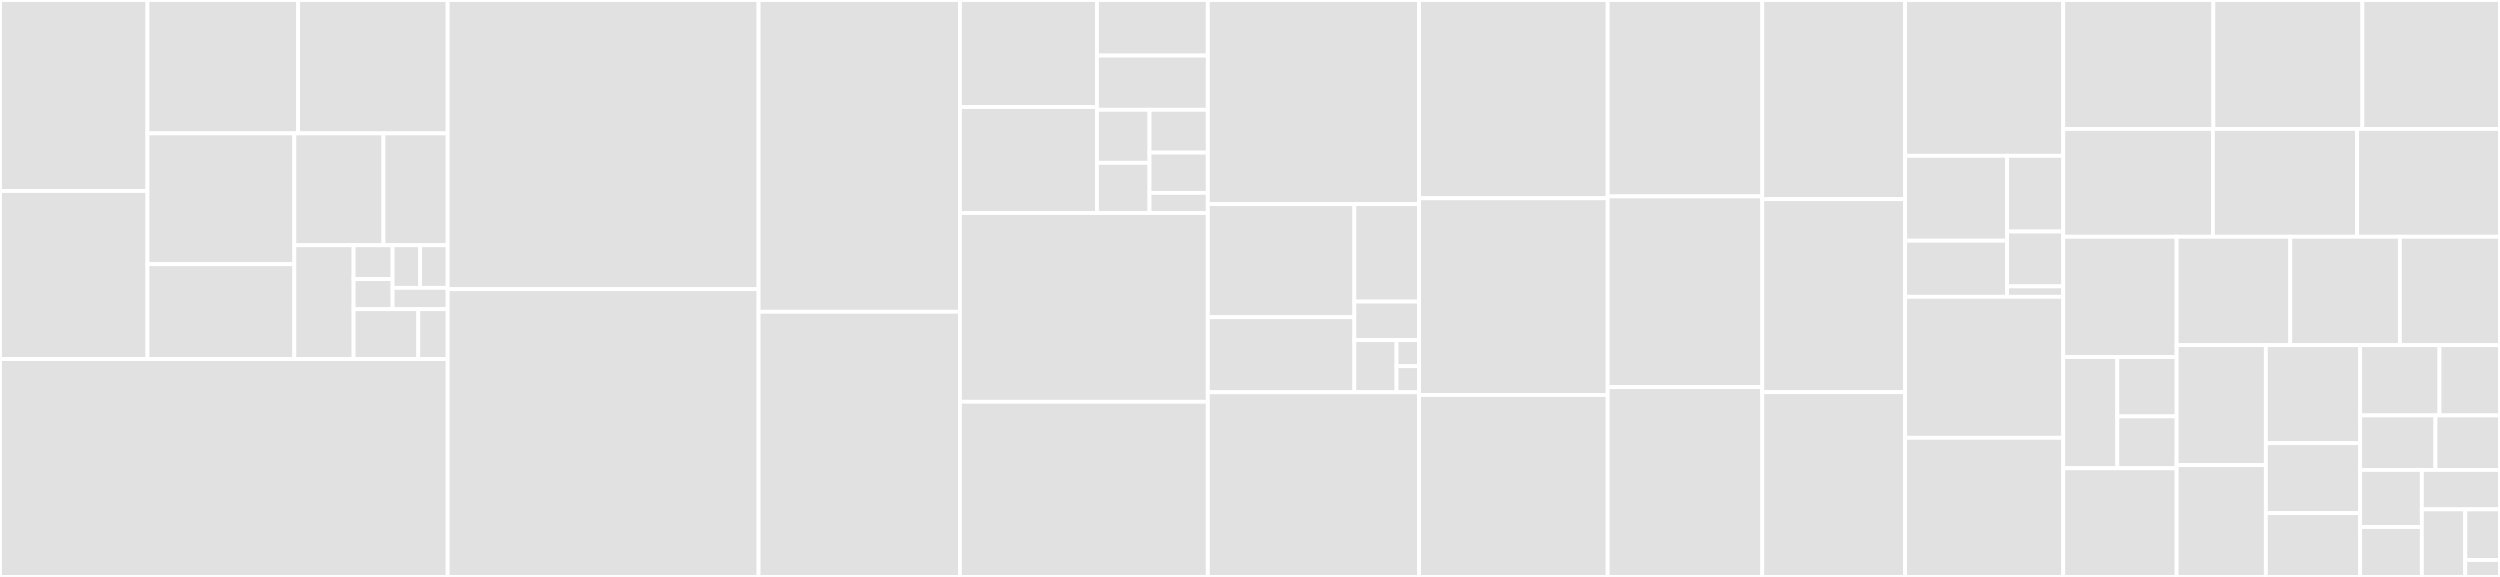<svg baseProfile="full" width="650" height="150" viewBox="0 0 650 150" version="1.1"
xmlns="http://www.w3.org/2000/svg" xmlns:ev="http://www.w3.org/2001/xml-events"
xmlns:xlink="http://www.w3.org/1999/xlink">

<rect x="0" y="0" width="650" height="150" fill="#333333" stroke="none"/>

<style>rect.s{mask:url(#mask);}</style>
<defs>
  <pattern id="white" width="4" height="4" patternUnits="userSpaceOnUse" patternTransform="rotate(45)">
    <rect width="2" height="2" transform="translate(0,0)" fill="white"></rect>
  </pattern>
  <mask id="mask">
    <rect x="0" y="0" width="100%" height="100%" fill="url(#white)"></rect>
  </mask>
</defs>

<rect x="0" y="0" width="38.339" height="49.652" fill="#e1e1e1" stroke="white" stroke-width="1" class=" tooltipped" data-content="chainstate/monitor.go"><title>chainstate/monitor.go</title></rect>
<rect x="0" y="49.652" width="38.339" height="43.704" fill="#e1e1e1" stroke="white" stroke-width="1" class=" tooltipped" data-content="chainstate/broadcast.go"><title>chainstate/broadcast.go</title></rect>
<rect x="38.339" y="0" width="39.172" height="34.675" fill="#e1e1e1" stroke="white" stroke-width="1" class=" tooltipped" data-content="chainstate/processor.go"><title>chainstate/processor.go</title></rect>
<rect x="77.511" y="0" width="38.886" height="34.675" fill="#e1e1e1" stroke="white" stroke-width="1" class=" tooltipped" data-content="chainstate/client_options.go"><title>chainstate/client_options.go</title></rect>
<rect x="38.339" y="34.675" width="38.184" height="34.014" fill="#e1e1e1" stroke="white" stroke-width="1" class=" tooltipped" data-content="chainstate/transaction.go"><title>chainstate/transaction.go</title></rect>
<rect x="38.339" y="68.689" width="38.184" height="24.667" fill="#e1e1e1" stroke="white" stroke-width="1" class=" tooltipped" data-content="chainstate/client.go"><title>chainstate/client.go</title></rect>
<rect x="76.523" y="34.675" width="23.175" height="29.092" fill="#e1e1e1" stroke="white" stroke-width="1" class=" tooltipped" data-content="chainstate/client_internal.go"><title>chainstate/client_internal.go</title></rect>
<rect x="99.698" y="34.675" width="16.699" height="29.092" fill="#e1e1e1" stroke="white" stroke-width="1" class=" tooltipped" data-content="chainstate/monitor_client.go"><title>chainstate/monitor_client.go</title></rect>
<rect x="76.523" y="63.767" width="15.413" height="29.589" fill="#e1e1e1" stroke="white" stroke-width="1" class=" tooltipped" data-content="chainstate/chainstate.go"><title>chainstate/chainstate.go</title></rect>
<rect x="91.937" y="63.767" width="10.142" height="8.798" fill="#e1e1e1" stroke="white" stroke-width="1" class=" tooltipped" data-content="chainstate/filters/pubkeyhash.go"><title>chainstate/filters/pubkeyhash.go</title></rect>
<rect x="91.937" y="72.565" width="10.142" height="7.82" fill="#e1e1e1" stroke="white" stroke-width="1" class=" tooltipped" data-content="chainstate/filters/metanet.go"><title>chainstate/filters/metanet.go</title></rect>
<rect x="102.079" y="63.767" width="7.159" height="11.079" fill="#e1e1e1" stroke="white" stroke-width="1" class=" tooltipped" data-content="chainstate/filters/rarecandy.go"><title>chainstate/filters/rarecandy.go</title></rect>
<rect x="109.238" y="63.767" width="7.159" height="11.079" fill="#e1e1e1" stroke="white" stroke-width="1" class=" tooltipped" data-content="chainstate/filters/planaria-b.go"><title>chainstate/filters/planaria-b.go</title></rect>
<rect x="102.079" y="74.846" width="14.318" height="5.54" fill="#e1e1e1" stroke="white" stroke-width="1" class=" tooltipped" data-content="chainstate/filters/planaria-d.go"><title>chainstate/filters/planaria-d.go</title></rect>
<rect x="91.937" y="80.385" width="16.817" height="12.971" fill="#e1e1e1" stroke="white" stroke-width="1" class=" tooltipped" data-content="chainstate/network.go"><title>chainstate/network.go</title></rect>
<rect x="108.753" y="80.385" width="7.644" height="12.971" fill="#e1e1e1" stroke="white" stroke-width="1" class=" tooltipped" data-content="chainstate/requirements.go"><title>chainstate/requirements.go</title></rect>
<rect x="0" y="93.356" width="116.397" height="56.644" fill="#e1e1e1" stroke="white" stroke-width="1" class=" tooltipped" data-content="model_draft_transactions.go"><title>model_draft_transactions.go</title></rect>
<rect x="116.397" y="0" width="80.837" height="75.184" fill="#e1e1e1" stroke="white" stroke-width="1" class=" tooltipped" data-content="model_transactions.go"><title>model_transactions.go</title></rect>
<rect x="116.397" y="75.184" width="80.837" height="74.816" fill="#e1e1e1" stroke="white" stroke-width="1" class=" tooltipped" data-content="model_sync_transactions.go"><title>model_sync_transactions.go</title></rect>
<rect x="197.234" y="0" width="52.349" height="81.061" fill="#e1e1e1" stroke="white" stroke-width="1" class=" tooltipped" data-content="client_options.go"><title>client_options.go</title></rect>
<rect x="197.234" y="81.061" width="52.349" height="68.939" fill="#e1e1e1" stroke="white" stroke-width="1" class=" tooltipped" data-content="action_transaction.go"><title>action_transaction.go</title></rect>
<rect x="249.583" y="0" width="35.624" height="27.831" fill="#e1e1e1" stroke="white" stroke-width="1" class=" tooltipped" data-content="utils/destination_types.go"><title>utils/destination_types.go</title></rect>
<rect x="249.583" y="27.831" width="35.624" height="27.553" fill="#e1e1e1" stroke="white" stroke-width="1" class=" tooltipped" data-content="utils/keys.go"><title>utils/keys.go</title></rect>
<rect x="285.207" y="0" width="28.821" height="14.448" fill="#e1e1e1" stroke="white" stroke-width="1" class=" tooltipped" data-content="utils/download.go"><title>utils/download.go</title></rect>
<rect x="285.207" y="14.448" width="28.821" height="14.104" fill="#e1e1e1" stroke="white" stroke-width="1" class=" tooltipped" data-content="utils/utils.go"><title>utils/utils.go</title></rect>
<rect x="285.207" y="28.552" width="13.672" height="13.779" fill="#e1e1e1" stroke="white" stroke-width="1" class=" tooltipped" data-content="utils/scripts.go"><title>utils/scripts.go</title></rect>
<rect x="285.207" y="42.331" width="13.672" height="13.054" fill="#e1e1e1" stroke="white" stroke-width="1" class=" tooltipped" data-content="utils/outputs.go"><title>utils/outputs.go</title></rect>
<rect x="298.878" y="28.552" width="15.15" height="11.126" fill="#e1e1e1" stroke="white" stroke-width="1" class=" tooltipped" data-content="utils/fees.go"><title>utils/fees.go</title></rect>
<rect x="298.878" y="39.678" width="15.15" height="10.471" fill="#e1e1e1" stroke="white" stroke-width="1" class=" tooltipped" data-content="utils/encrypt.go"><title>utils/encrypt.go</title></rect>
<rect x="298.878" y="50.149" width="15.15" height="5.236" fill="#e1e1e1" stroke="white" stroke-width="1" class=" tooltipped" data-content="utils/tokens.go"><title>utils/tokens.go</title></rect>
<rect x="249.583" y="55.385" width="64.445" height="49.077" fill="#e1e1e1" stroke="white" stroke-width="1" class=" tooltipped" data-content="monitor_event_handler.go"><title>monitor_event_handler.go</title></rect>
<rect x="249.583" y="104.462" width="64.445" height="45.538" fill="#e1e1e1" stroke="white" stroke-width="1" class=" tooltipped" data-content="model_utxos.go"><title>model_utxos.go</title></rect>
<rect x="314.028" y="0" width="54.927" height="53.069" fill="#e1e1e1" stroke="white" stroke-width="1" class=" tooltipped" data-content="model_destinations.go"><title>model_destinations.go</title></rect>
<rect x="314.028" y="53.069" width="38.104" height="29.402" fill="#e1e1e1" stroke="white" stroke-width="1" class=" tooltipped" data-content="taskmanager/taskq.go"><title>taskmanager/taskq.go</title></rect>
<rect x="314.028" y="82.471" width="38.104" height="19.515" fill="#e1e1e1" stroke="white" stroke-width="1" class=" tooltipped" data-content="taskmanager/client.go"><title>taskmanager/client.go</title></rect>
<rect x="352.132" y="53.069" width="16.823" height="25.343" fill="#e1e1e1" stroke="white" stroke-width="1" class=" tooltipped" data-content="taskmanager/client_options.go"><title>taskmanager/client_options.go</title></rect>
<rect x="352.132" y="78.411" width="16.823" height="10.019" fill="#e1e1e1" stroke="white" stroke-width="1" class=" tooltipped" data-content="taskmanager/cron.go"><title>taskmanager/cron.go</title></rect>
<rect x="352.132" y="88.43" width="10.971" height="13.555" fill="#e1e1e1" stroke="white" stroke-width="1" class=" tooltipped" data-content="taskmanager/task.go"><title>taskmanager/task.go</title></rect>
<rect x="363.103" y="88.43" width="5.851" height="6.778" fill="#e1e1e1" stroke="white" stroke-width="1" class=" tooltipped" data-content="taskmanager/engine.go"><title>taskmanager/engine.go</title></rect>
<rect x="363.103" y="95.208" width="5.851" height="6.778" fill="#e1e1e1" stroke="white" stroke-width="1" class=" tooltipped" data-content="taskmanager/factory.go"><title>taskmanager/factory.go</title></rect>
<rect x="314.028" y="101.986" width="54.927" height="48.014" fill="#e1e1e1" stroke="white" stroke-width="1" class=" tooltipped" data-content="model_block_headers.go"><title>model_block_headers.go</title></rect>
<rect x="368.955" y="0" width="49.044" height="51.55" fill="#e1e1e1" stroke="white" stroke-width="1" class=" tooltipped" data-content="model_incoming_transactions.go"><title>model_incoming_transactions.go</title></rect>
<rect x="368.955" y="51.55" width="49.044" height="51.146" fill="#e1e1e1" stroke="white" stroke-width="1" class=" tooltipped" data-content="model_transaction_config.go"><title>model_transaction_config.go</title></rect>
<rect x="368.955" y="102.695" width="49.044" height="47.305" fill="#e1e1e1" stroke="white" stroke-width="1" class=" tooltipped" data-content="client.go"><title>client.go</title></rect>
<rect x="417.999" y="0" width="40.187" height="51.069" fill="#e1e1e1" stroke="white" stroke-width="1" class=" tooltipped" data-content="action_destination.go"><title>action_destination.go</title></rect>
<rect x="417.999" y="51.069" width="40.187" height="49.589" fill="#e1e1e1" stroke="white" stroke-width="1" class=" tooltipped" data-content="action_xpub.go"><title>action_xpub.go</title></rect>
<rect x="417.999" y="100.658" width="40.187" height="49.342" fill="#e1e1e1" stroke="white" stroke-width="1" class=" tooltipped" data-content="authentication.go"><title>authentication.go</title></rect>
<rect x="458.186" y="0" width="37.147" height="51.779" fill="#e1e1e1" stroke="white" stroke-width="1" class=" tooltipped" data-content="model_xpubs.go"><title>model_xpubs.go</title></rect>
<rect x="458.186" y="51.779" width="37.147" height="50.178" fill="#e1e1e1" stroke="white" stroke-width="1" class=" tooltipped" data-content="paymail_service_provider.go"><title>paymail_service_provider.go</title></rect>
<rect x="458.186" y="101.957" width="37.147" height="48.043" fill="#e1e1e1" stroke="white" stroke-width="1" class=" tooltipped" data-content="model_paymail_addresses.go"><title>model_paymail_addresses.go</title></rect>
<rect x="495.333" y="0" width="41.112" height="40.514" fill="#e1e1e1" stroke="white" stroke-width="1" class=" tooltipped" data-content="client_internal.go"><title>client_internal.go</title></rect>
<rect x="495.333" y="40.514" width="26.507" height="22.068" fill="#e1e1e1" stroke="white" stroke-width="1" class=" tooltipped" data-content="tester/database.go"><title>tester/database.go</title></rect>
<rect x="495.333" y="62.583" width="26.507" height="14.588" fill="#e1e1e1" stroke="white" stroke-width="1" class=" tooltipped" data-content="tester/paymail.go"><title>tester/paymail.go</title></rect>
<rect x="521.839" y="40.514" width="14.606" height="19.686" fill="#e1e1e1" stroke="white" stroke-width="1" class=" tooltipped" data-content="tester/cache.go"><title>tester/cache.go</title></rect>
<rect x="521.839" y="60.2" width="14.606" height="14.255" fill="#e1e1e1" stroke="white" stroke-width="1" class=" tooltipped" data-content="tester/new_relic.go"><title>tester/new_relic.go</title></rect>
<rect x="521.839" y="74.455" width="14.606" height="2.715" fill="#e1e1e1" stroke="white" stroke-width="1" class=" tooltipped" data-content="tester/tester.go"><title>tester/tester.go</title></rect>
<rect x="495.333" y="77.17" width="41.112" height="36.656" fill="#e1e1e1" stroke="white" stroke-width="1" class=" tooltipped" data-content="action_access_key.go"><title>action_access_key.go</title></rect>
<rect x="495.333" y="113.826" width="41.112" height="36.174" fill="#e1e1e1" stroke="white" stroke-width="1" class=" tooltipped" data-content="action_paymails.go"><title>action_paymails.go</title></rect>
<rect x="536.445" y="0" width="39.035" height="33.527" fill="#e1e1e1" stroke="white" stroke-width="1" class=" tooltipped" data-content="client_datastore.go"><title>client_datastore.go</title></rect>
<rect x="575.48" y="0" width="38.739" height="33.527" fill="#e1e1e1" stroke="white" stroke-width="1" class=" tooltipped" data-content="model_metadata.go"><title>model_metadata.go</title></rect>
<rect x="614.218" y="0" width="35.782" height="33.527" fill="#e1e1e1" stroke="white" stroke-width="1" class=" tooltipped" data-content="paymail.go"><title>paymail.go</title></rect>
<rect x="536.445" y="33.527" width="38.913" height="28.027" fill="#e1e1e1" stroke="white" stroke-width="1" class=" tooltipped" data-content="model_access_keys.go"><title>model_access_keys.go</title></rect>
<rect x="575.358" y="33.527" width="37.498" height="28.027" fill="#e1e1e1" stroke="white" stroke-width="1" class=" tooltipped" data-content="models_internal.go"><title>models_internal.go</title></rect>
<rect x="612.856" y="33.527" width="37.144" height="28.027" fill="#e1e1e1" stroke="white" stroke-width="1" class=" tooltipped" data-content="action_utxo.go"><title>action_utxo.go</title></rect>
<rect x="536.445" y="61.554" width="29.482" height="31.276" fill="#e1e1e1" stroke="white" stroke-width="1" class=" tooltipped" data-content="model_get.go"><title>model_get.go</title></rect>
<rect x="536.445" y="92.83" width="14.055" height="28.921" fill="#e1e1e1" stroke="white" stroke-width="1" class=" tooltipped" data-content="notifications/notifications.go"><title>notifications/notifications.go</title></rect>
<rect x="550.5" y="92.83" width="15.426" height="15.425" fill="#e1e1e1" stroke="white" stroke-width="1" class=" tooltipped" data-content="notifications/client_options.go"><title>notifications/client_options.go</title></rect>
<rect x="550.5" y="108.254" width="15.426" height="13.497" fill="#e1e1e1" stroke="white" stroke-width="1" class=" tooltipped" data-content="notifications/client.go"><title>notifications/client.go</title></rect>
<rect x="536.445" y="121.751" width="29.482" height="28.249" fill="#e1e1e1" stroke="white" stroke-width="1" class=" tooltipped" data-content="import.go"><title>import.go</title></rect>
<rect x="565.927" y="61.554" width="29.549" height="28.185" fill="#e1e1e1" stroke="white" stroke-width="1" class=" tooltipped" data-content="authentication_internal.go"><title>authentication_internal.go</title></rect>
<rect x="595.475" y="61.554" width="28.493" height="28.185" fill="#e1e1e1" stroke="white" stroke-width="1" class=" tooltipped" data-content="model_save.go"><title>model_save.go</title></rect>
<rect x="623.969" y="61.554" width="26.031" height="28.185" fill="#e1e1e1" stroke="white" stroke-width="1" class=" tooltipped" data-content="action_blockheader.go"><title>action_blockheader.go</title></rect>
<rect x="565.927" y="89.739" width="23.198" height="31.199" fill="#e1e1e1" stroke="white" stroke-width="1" class=" tooltipped" data-content="tasks.go"><title>tasks.go</title></rect>
<rect x="565.927" y="120.938" width="23.198" height="29.062" fill="#e1e1e1" stroke="white" stroke-width="1" class=" tooltipped" data-content="admin_actions_stats.go"><title>admin_actions_stats.go</title></rect>
<rect x="589.125" y="89.739" width="24.515" height="25.48" fill="#e1e1e1" stroke="white" stroke-width="1" class=" tooltipped" data-content="monitor.go"><title>monitor.go</title></rect>
<rect x="589.125" y="115.218" width="24.515" height="18.2" fill="#e1e1e1" stroke="white" stroke-width="1" class=" tooltipped" data-content="model_ids.go"><title>model_ids.go</title></rect>
<rect x="589.125" y="133.418" width="24.515" height="16.582" fill="#e1e1e1" stroke="white" stroke-width="1" class=" tooltipped" data-content="action_draft_transaction.go"><title>action_draft_transaction.go</title></rect>
<rect x="613.64" y="89.739" width="20.622" height="18.269" fill="#e1e1e1" stroke="white" stroke-width="1" class=" tooltipped" data-content="model_options.go"><title>model_options.go</title></rect>
<rect x="634.262" y="89.739" width="15.738" height="18.269" fill="#e1e1e1" stroke="white" stroke-width="1" class=" tooltipped" data-content="model_transactions_output.go"><title>model_transactions_output.go</title></rect>
<rect x="613.64" y="108.008" width="19.579" height="14.179" fill="#e1e1e1" stroke="white" stroke-width="1" class=" tooltipped" data-content="model_sync_status.go"><title>model_sync_status.go</title></rect>
<rect x="633.218" y="108.008" width="16.782" height="14.179" fill="#e1e1e1" stroke="white" stroke-width="1" class=" tooltipped" data-content="models.go"><title>models.go</title></rect>
<rect x="613.64" y="122.187" width="16.041" height="14.834" fill="#e1e1e1" stroke="white" stroke-width="1" class=" tooltipped" data-content="client_paymail.go"><title>client_paymail.go</title></rect>
<rect x="613.64" y="137.021" width="16.041" height="12.979" fill="#e1e1e1" stroke="white" stroke-width="1" class=" tooltipped" data-content="model_sync_config.go"><title>model_sync_config.go</title></rect>
<rect x="629.681" y="122.187" width="20.319" height="10.247" fill="#e1e1e1" stroke="white" stroke-width="1" class=" tooltipped" data-content="model_sync_results.go"><title>model_sync_results.go</title></rect>
<rect x="629.681" y="132.434" width="11.288" height="17.566" fill="#e1e1e1" stroke="white" stroke-width="1" class=" tooltipped" data-content="model_transaction_status.go"><title>model_transaction_status.go</title></rect>
<rect x="640.969" y="132.434" width="9.031" height="13.174" fill="#e1e1e1" stroke="white" stroke-width="1" class=" tooltipped" data-content="locks.go"><title>locks.go</title></rect>
<rect x="640.969" y="145.609" width="9.031" height="4.391" fill="#e1e1e1" stroke="white" stroke-width="1" class=" tooltipped" data-content="model_transactions_service.go"><title>model_transactions_service.go</title></rect>
</svg>